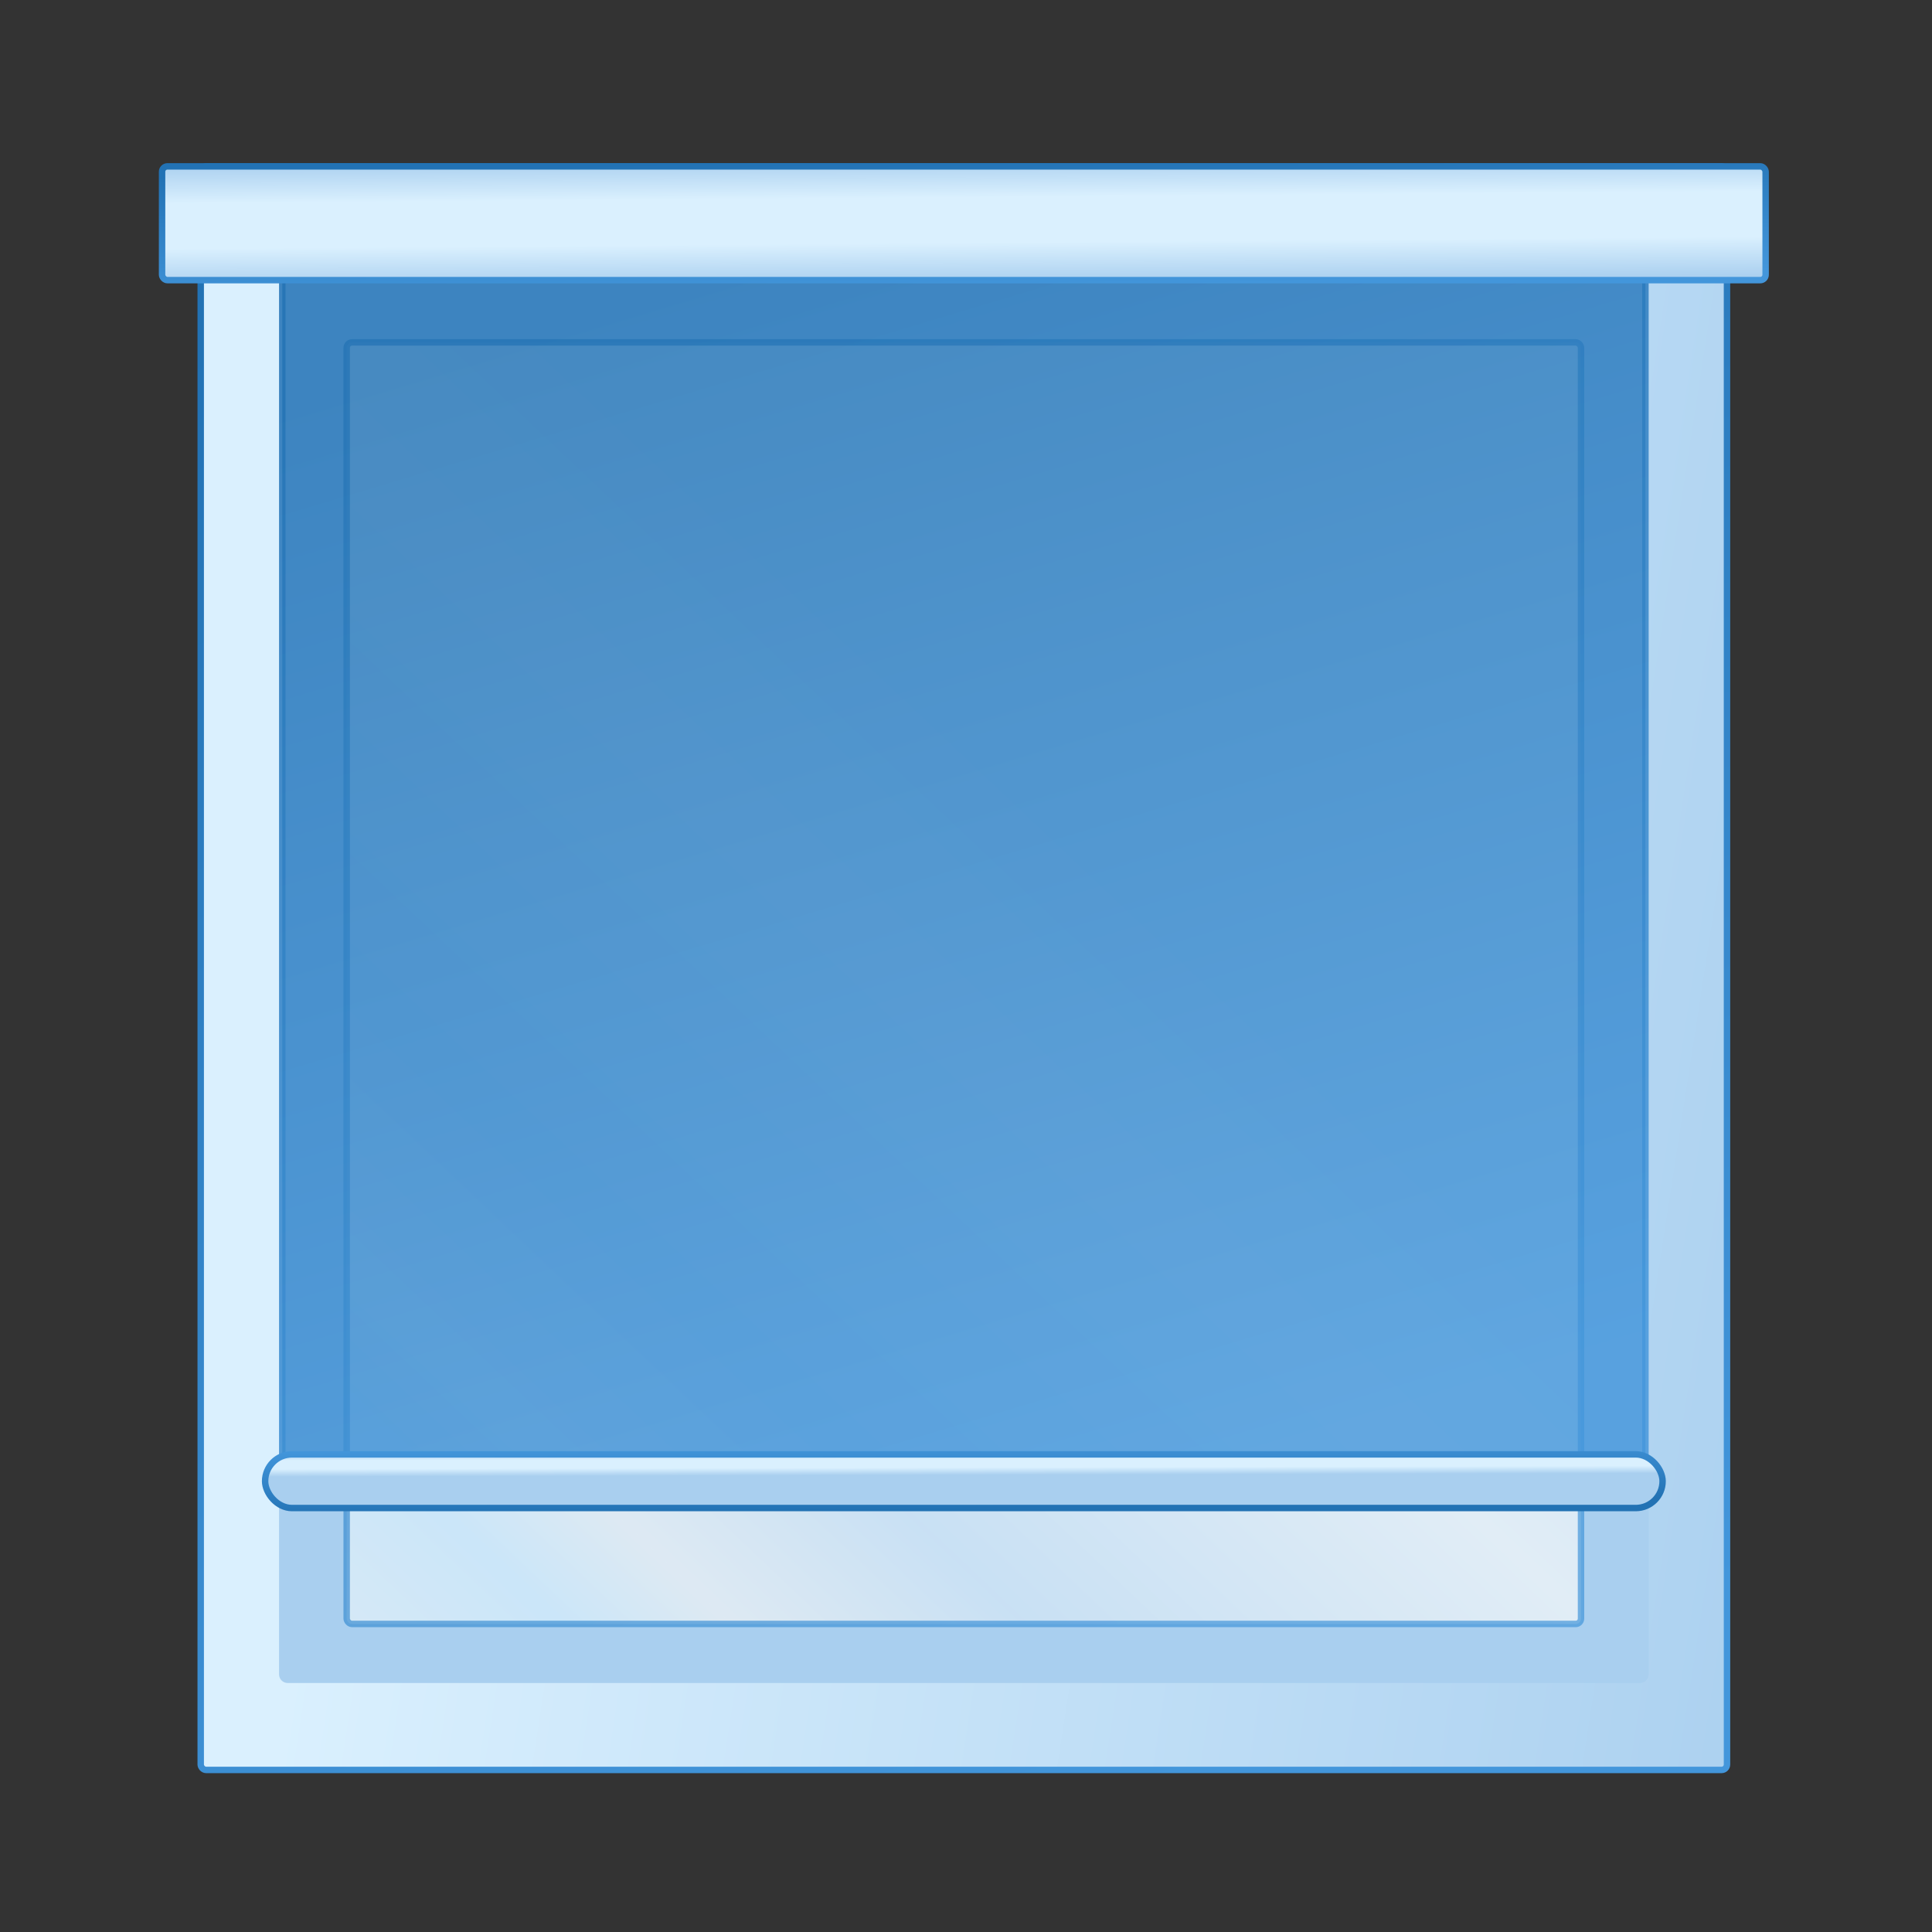 <svg width="450" height="450" viewBox="0 0 450 450" fill="none" xmlns="http://www.w3.org/2000/svg">
<rect x="0" y="0" width="450" height="450" fill="#333333" stroke="none"/>
<rect x="46.75" y="38.75" width="355.5" height="373.5" rx="1.25" fill="url(#paint0_linear_15526_11779)" stroke="url(#paint1_linear_15526_11779)" stroke-width="1.5"/>
<path d="M65 64H384V390C384 391.105 383.105 392 382 392H67C65.895 392 65 391.105 65 390V64Z" fill="#A9CFEF"/>
<rect opacity="0.7" x="80.75" y="79.75" width="287.5" height="298.5" rx="1.25" fill="url(#paint2_linear_15526_11779)" stroke="url(#paint3_linear_15526_11779)" stroke-width="1.5"/>
<rect opacity="0.8" x="65.75" y="64.75" width="317.5" height="276.5" rx="1.25" fill="url(#paint4_linear_15526_11779)" stroke="url(#paint5_linear_15526_11779)" stroke-width="1.5"/>
<rect x="387.25" y="351.25" width="325.5" height="12.5" rx="6.25" transform="rotate(180 387.25 351.25)" fill="url(#paint6_linear_15526_11779)" stroke="url(#paint7_linear_15526_11779)" stroke-width="1.5"/>
<rect x="37.75" y="38.75" width="373.5" height="26.5" rx="1.25" fill="url(#paint8_linear_15526_11779)" stroke="url(#paint9_linear_15526_11779)" stroke-width="1.5"/>
<defs>
<linearGradient id="paint0_linear_15526_11779" x1="60.025" y1="429.578" x2="418.435" y2="484.643" gradientUnits="userSpaceOnUse">
<stop stop-color="#DAF0FE"/>
<stop offset="1" stop-color="#A9CFEF"/>
</linearGradient>
<linearGradient id="paint1_linear_15526_11779" x1="285.963" y1="413" x2="151.799" y2="42.065" gradientUnits="userSpaceOnUse">
<stop stop-color="#4396DB"/>
<stop offset="1" stop-color="#2272B4"/>
</linearGradient>
<linearGradient id="paint2_linear_15526_11779" x1="-156.748" y1="-199.571" x2="-355.895" y2="10.782" gradientUnits="userSpaceOnUse">
<stop stop-color="#E4EFF9"/>
<stop offset="0.198" stop-color="#FAFAFA"/>
<stop offset="0.51" stop-color="#D7E8F7"/>
<stop offset="0.672" stop-color="#F5F5F5"/>
<stop offset="0.766" stop-color="#DAF0FE"/>
<stop offset="1" stop-color="#F7F7F7"/>
</linearGradient>
<linearGradient id="paint3_linear_15526_11779" x1="274.255" y1="379" x2="167.9" y2="81.447" gradientUnits="userSpaceOnUse">
<stop stop-color="#4396DB"/>
<stop offset="1" stop-color="#2272B4"/>
</linearGradient>
<linearGradient id="paint4_linear_15526_11779" x1="279.42" y1="342" x2="193.818" y2="56.727" gradientUnits="userSpaceOnUse">
<stop stop-color="#4396DB"/>
<stop offset="1" stop-color="#2272B4"/>
</linearGradient>
<linearGradient id="paint5_linear_15526_11779" x1="279.42" y1="342" x2="193.818" y2="56.727" gradientUnits="userSpaceOnUse">
<stop stop-color="#4396DB"/>
<stop offset="1" stop-color="#2272B4"/>
</linearGradient>
<linearGradient id="paint6_linear_15526_11779" x1="648.578" y1="364.25" x2="648.564" y2="358.686" gradientUnits="userSpaceOnUse">
<stop stop-color="#A9CFEF"/>
<stop offset="0.323" stop-color="#DAF0FE"/>
<stop offset="0.484" stop-color="#DAF0FE"/>
<stop offset="0.682" stop-color="#DAF0FE"/>
<stop offset="1" stop-color="#A9CFEF"/>
</linearGradient>
<linearGradient id="paint7_linear_15526_11779" x1="607.798" y1="366" x2="607.567" y2="350.344" gradientUnits="userSpaceOnUse">
<stop stop-color="#4396DB"/>
<stop offset="1" stop-color="#2272B4"/>
</linearGradient>
<linearGradient id="paint8_linear_15526_11779" x1="415.348" y1="64.526" x2="415.123" y2="35.188" gradientUnits="userSpaceOnUse">
<stop stop-color="#A9CFEF"/>
<stop offset="0.323" stop-color="#DAF0FE"/>
<stop offset="0.484" stop-color="#DAF0FE"/>
<stop offset="0.682" stop-color="#DAF0FE"/>
<stop offset="1" stop-color="#A9CFEF"/>
</linearGradient>
<linearGradient id="paint9_linear_15526_11779" x1="289.061" y1="66" x2="288.257" y2="34.701" gradientUnits="userSpaceOnUse">
<stop stop-color="#4396DB"/>
<stop offset="1" stop-color="#2272B4"/>
</linearGradient>
</defs>
</svg>
